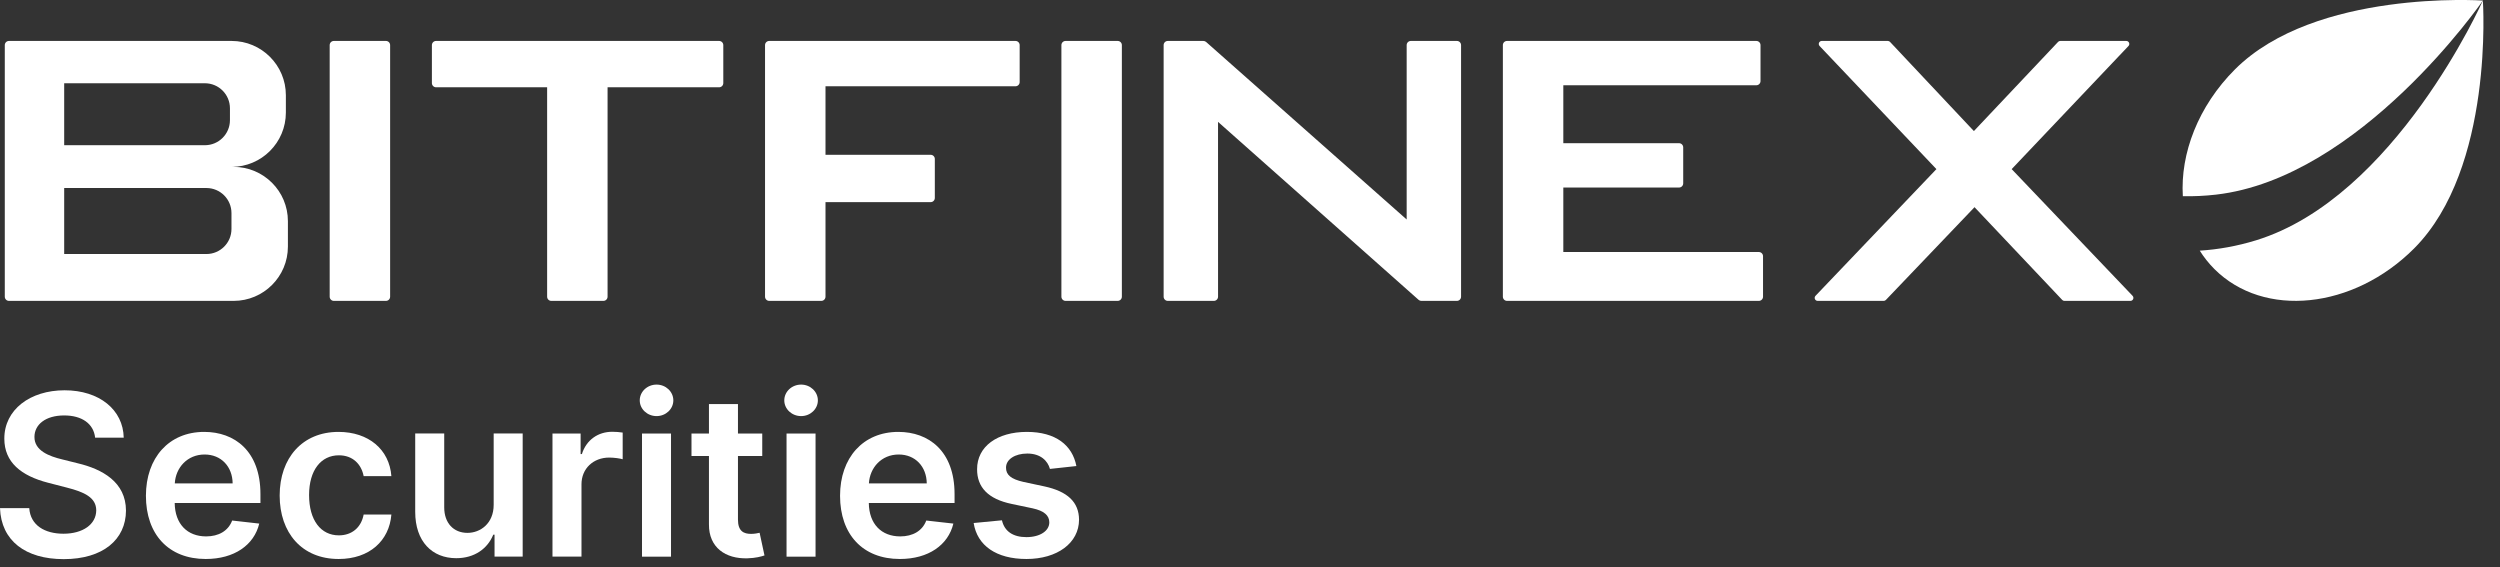 <svg width="141" height="32" viewBox="0 0 141 32" fill="none" xmlns="http://www.w3.org/2000/svg">
<rect x="0" y="0" width="141" height="32" fill="#333333" stroke="none"/>
<g clip-path="url(#clip0_188_2)">
<path d="M5.365 24.683H6.978C6.947 23.119 5.613 22.012 3.643 22.012C1.699 22.012 0.24 23.105 0.244 24.742C0.244 26.07 1.189 26.834 2.712 27.227L3.765 27.499C4.764 27.752 5.424 28.064 5.428 28.782C5.424 29.573 4.673 30.102 3.58 30.102C2.531 30.102 1.717 29.632 1.65 28.66H0C0.068 30.5 1.437 31.535 3.593 31.535C5.812 31.535 7.1 30.427 7.105 28.796C7.1 27.191 5.776 26.459 4.384 26.129L3.516 25.912C2.757 25.731 1.934 25.41 1.943 24.638C1.948 23.942 2.572 23.431 3.62 23.431C4.619 23.431 5.279 23.896 5.365 24.683Z" fill="white"/>
<path d="M11.602 31.527C13.22 31.527 14.332 30.736 14.621 29.53L13.094 29.358C12.872 29.946 12.33 30.253 11.625 30.253C10.567 30.253 9.867 29.557 9.853 28.368H14.689V27.867C14.689 25.43 13.225 24.359 11.516 24.359C9.528 24.359 8.23 25.819 8.23 27.962C8.23 30.14 9.51 31.527 11.602 31.527ZM9.858 27.265C9.907 26.38 10.563 25.634 11.539 25.634C12.479 25.634 13.112 26.321 13.121 27.265H9.858Z" fill="white"/>
<path d="M19.1 31.527C20.844 31.527 21.956 30.492 22.074 29.019H20.51C20.37 29.765 19.832 30.194 19.113 30.194C18.092 30.194 17.432 29.34 17.432 27.921C17.432 26.52 18.105 25.679 19.113 25.679C19.9 25.679 20.383 26.185 20.51 26.854H22.074C21.961 25.349 20.786 24.359 19.091 24.359C17.057 24.359 15.773 25.828 15.773 27.948C15.773 30.05 17.025 31.527 19.1 31.527Z" fill="white"/>
<path d="M27.843 28.472C27.843 29.529 27.088 30.054 26.365 30.054C25.578 30.054 25.054 29.498 25.054 28.616V24.449H23.418V28.869C23.418 30.537 24.367 31.482 25.732 31.482C26.772 31.482 27.504 30.935 27.82 30.157H27.892V31.391H29.479V24.449H27.843V28.472Z" fill="white"/>
<path d="M31.16 31.393H32.796V27.312C32.796 26.431 33.461 25.807 34.36 25.807C34.636 25.807 34.979 25.857 35.119 25.902V24.397C34.97 24.37 34.713 24.352 34.532 24.352C33.736 24.352 33.072 24.804 32.819 25.608H32.747V24.451H31.16V31.393Z" fill="white"/>
<path d="M36.209 31.395H37.845V24.453H36.209V31.395ZM37.031 23.468C37.551 23.468 37.976 23.07 37.976 22.582C37.976 22.089 37.551 21.691 37.031 21.691C36.507 21.691 36.082 22.089 36.082 22.582C36.082 23.07 36.507 23.468 37.031 23.468Z" fill="white"/>
<path d="M42.991 24.452H41.621V22.789H39.985V24.452H39V25.718H39.985V29.578C39.976 30.884 40.925 31.526 42.155 31.489C42.62 31.476 42.941 31.386 43.117 31.327L42.842 30.048C42.751 30.07 42.566 30.111 42.363 30.111C41.951 30.111 41.621 29.966 41.621 29.306V25.718H42.991V24.452Z" fill="white"/>
<path d="M44.361 31.395H45.997V24.453H44.361V31.395ZM45.184 23.468C45.703 23.468 46.128 23.07 46.128 22.582C46.128 22.089 45.703 21.691 45.184 21.691C44.659 21.691 44.234 22.089 44.234 22.582C44.234 23.07 44.659 23.468 45.184 23.468Z" fill="white"/>
<path d="M50.751 31.527C52.369 31.527 53.48 30.736 53.77 29.53L52.242 29.358C52.02 29.946 51.478 30.253 50.773 30.253C49.715 30.253 49.015 29.557 49.001 28.368H53.837V27.867C53.837 25.43 52.373 24.359 50.665 24.359C48.676 24.359 47.379 25.819 47.379 27.962C47.379 30.14 48.658 31.527 50.751 31.527ZM49.006 27.265C49.056 26.38 49.711 25.634 50.687 25.634C51.627 25.634 52.26 26.321 52.269 27.265H49.006Z" fill="white"/>
<path d="M60.708 26.285C60.482 25.11 59.542 24.359 57.915 24.359C56.243 24.359 55.104 25.182 55.108 26.465C55.104 27.478 55.728 28.147 57.061 28.422L58.245 28.671C58.882 28.811 59.181 29.069 59.181 29.462C59.181 29.937 58.665 30.294 57.888 30.294C57.138 30.294 56.65 29.968 56.51 29.345L54.914 29.498C55.117 30.773 56.189 31.527 57.893 31.527C59.628 31.527 60.853 30.628 60.858 29.313C60.853 28.323 60.216 27.717 58.905 27.433L57.721 27.18C57.016 27.021 56.736 26.777 56.74 26.375C56.736 25.905 57.255 25.58 57.938 25.58C58.693 25.58 59.09 25.991 59.217 26.447L60.708 26.285Z" fill="white"/>
<path d="M120.277 16.684C120.38 16.792 120.304 16.97 120.154 16.97H116.433C116.386 16.97 116.342 16.951 116.31 16.917L111.363 11.685L106.363 16.918C106.331 16.951 106.286 16.97 106.24 16.97H102.518C102.369 16.97 102.292 16.792 102.395 16.684L109.214 9.538L102.626 2.595C102.524 2.487 102.6 2.309 102.749 2.309H106.472C106.519 2.309 106.564 2.328 106.596 2.362L111.327 7.392L116.077 2.362C116.109 2.328 116.153 2.309 116.2 2.309H119.923C120.072 2.309 120.149 2.487 120.046 2.595L113.458 9.538L120.277 16.684Z" fill="white"/>
<path d="M84.997 16.97C84.867 16.97 84.762 16.864 84.762 16.734V2.544C84.762 2.414 84.867 2.309 84.997 2.309H99.057C99.187 2.309 99.293 2.414 99.293 2.544V4.573C99.293 4.703 99.187 4.809 99.057 4.809H88.171V8.076H94.698C94.828 8.076 94.933 8.182 94.933 8.312V10.341C94.933 10.471 94.828 10.577 94.698 10.577H88.171V14.214H99.199C99.329 14.214 99.435 14.319 99.435 14.449V16.734C99.435 16.864 99.329 16.97 99.199 16.97H84.997Z" fill="white"/>
<path d="M60.099 16.97C59.969 16.97 59.863 16.864 59.863 16.734V2.544C59.863 2.414 59.969 2.309 60.099 2.309H63.037C63.167 2.309 63.273 2.414 63.273 2.544V16.734C63.273 16.864 63.167 16.97 63.037 16.97H60.099Z" fill="white"/>
<path d="M43.384 16.97C43.254 16.97 43.148 16.864 43.148 16.734V2.544C43.148 2.414 43.254 2.309 43.384 2.309H57.273C57.403 2.309 57.509 2.414 57.509 2.544V4.63C57.509 4.76 57.403 4.866 57.273 4.866H46.558V8.73H52.488C52.618 8.73 52.724 8.835 52.724 8.965V11.165C52.724 11.295 52.618 11.401 52.488 11.401H46.558V16.734C46.558 16.864 46.453 16.97 46.322 16.97H43.384Z" fill="white"/>
<path d="M34.267 4.923V16.734C34.267 16.864 34.162 16.97 34.032 16.97H31.093C30.963 16.97 30.858 16.864 30.858 16.734V4.923H24.595C24.465 4.923 24.359 4.817 24.359 4.687V2.544C24.359 2.414 24.465 2.309 24.595 2.309H40.558C40.688 2.309 40.794 2.414 40.794 2.544V4.687C40.794 4.817 40.688 4.923 40.558 4.923H34.267Z" fill="white"/>
<path d="M18.829 16.97C18.699 16.97 18.594 16.864 18.594 16.734V2.544C18.594 2.414 18.699 2.309 18.829 2.309H21.768C21.898 2.309 22.003 2.414 22.003 2.544V16.734C22.003 16.864 21.898 16.97 21.768 16.97H18.829Z" fill="white"/>
<path fill-rule="evenodd" clip-rule="evenodd" d="M0.27 2.544C0.27 2.414 0.375 2.309 0.505 2.309H13.061C14.752 2.309 16.123 3.68 16.123 5.371V6.349C16.123 8.041 14.752 9.412 13.061 9.412H13.175C14.867 9.412 16.238 10.783 16.238 12.474V13.908C16.238 15.599 14.867 16.97 13.175 16.97H0.505C0.375 16.97 0.27 16.864 0.27 16.734V2.544ZM3.62 4.696H11.556C12.337 4.696 12.969 5.329 12.969 6.109V6.777C12.969 7.557 12.337 8.19 11.556 8.19H3.62V4.696ZM3.62 10.604H11.641C12.422 10.604 13.055 11.237 13.055 12.017V12.914C13.055 13.694 12.422 14.327 11.641 14.327H3.62V10.604Z" fill="white"/>
<path d="M65.629 16.734V2.544C65.629 2.414 65.734 2.309 65.864 2.309H67.87C67.927 2.309 67.983 2.33 68.026 2.368L79.336 12.379V2.544C79.336 2.414 79.441 2.309 79.571 2.309H82.169C82.299 2.309 82.404 2.414 82.404 2.544V16.734C82.404 16.864 82.299 16.97 82.169 16.97H80.164C80.106 16.97 80.051 16.949 80.008 16.91L68.697 6.873L68.698 16.734C68.698 16.864 68.592 16.97 68.462 16.97H65.864C65.734 16.97 65.629 16.864 65.629 16.734Z" fill="white"/>
<path d="M123.112 11.066C122.964 8.663 123.973 5.993 126.051 3.914C130.57 -0.605 139.982 0.029 140.035 0.032C140.009 0.07 133.129 10.045 124.976 10.978C124.346 11.05 123.723 11.078 123.112 11.066Z" fill="white"/>
<path d="M124.066 14.137C124.299 14.508 124.574 14.855 124.892 15.174C127.682 17.963 132.723 17.445 136.152 14.016C140.684 9.483 140.034 0.031 140.034 0.031C140.009 0.087 135.077 11.142 127.239 13.554C126.175 13.881 125.108 14.072 124.066 14.137Z" fill="white"/>
</g>
<defs>
<clipPath id="clip0_188_2">
<rect width="141" height="32" fill="white"/>
</clipPath>
</defs>
</svg>
